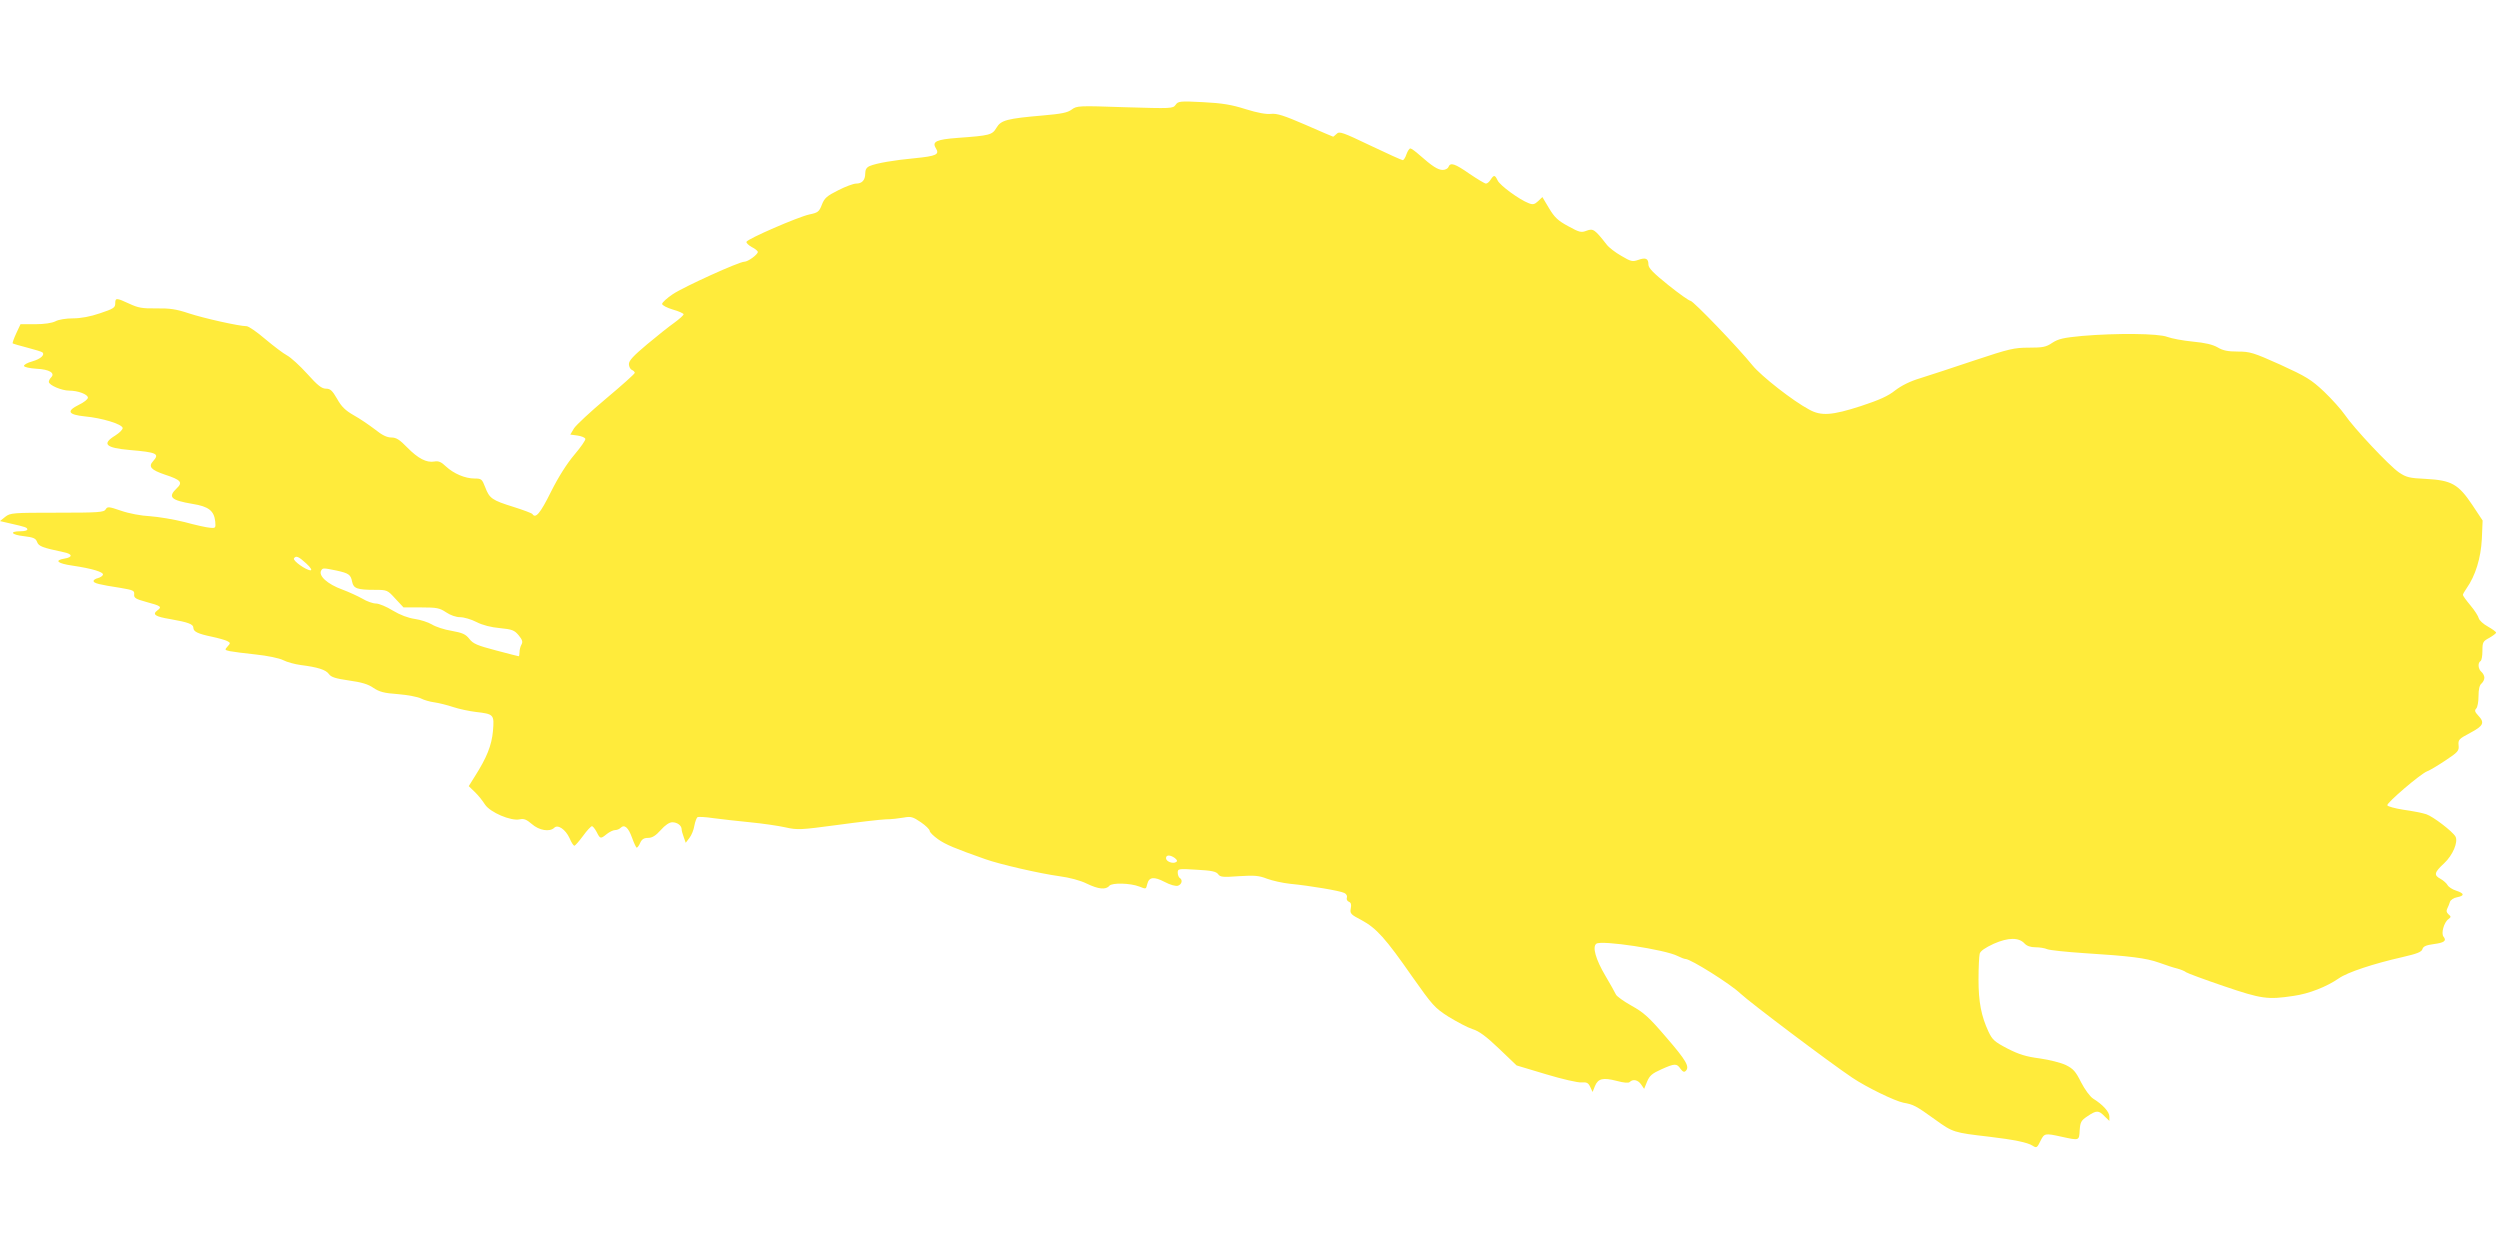 <?xml version="1.0" standalone="no"?>
<!DOCTYPE svg PUBLIC "-//W3C//DTD SVG 20010904//EN"
 "http://www.w3.org/TR/2001/REC-SVG-20010904/DTD/svg10.dtd">
<svg version="1.0" xmlns="http://www.w3.org/2000/svg"
 width="1280pt" height="640pt" viewBox="0 0 1280 640"
 preserveAspectRatio="xMidYMid meet">
<g transform="translate(0,640) scale(0.1,-0.1)"
fill="#ffeb3b" stroke="none">
<path d="M6019 5863 c-14 -19 -21 -19 -259 -12 -237 8 -246 8 -273 -12 -21
-16 -54 -22 -145 -30 -186 -16 -217 -24 -240 -63 -22 -37 -33 -40 -199 -52
-108 -8 -132 -19 -112 -52 21 -33 4 -41 -107 -52 -106 -10 -195 -25 -231 -40
-16 -7 -23 -18 -23 -38 0 -34 -16 -52 -47 -52 -13 0 -54 -15 -91 -34 -58 -29
-71 -40 -84 -74 -14 -36 -20 -41 -64 -50 -59 -13 -317 -125 -322 -140 -2 -6
11 -18 27 -27 17 -8 31 -20 31 -25 0 -13 -50 -50 -69 -50 -27 0 -307 -127
-366 -166 -30 -20 -55 -43 -55 -50 0 -7 25 -20 55 -29 30 -8 55 -20 55 -24 0
-5 -21 -24 -47 -43 -27 -19 -90 -69 -140 -111 -69 -58 -93 -83 -93 -101 0 -13
7 -26 15 -30 8 -3 15 -10 15 -15 0 -5 -66 -64 -146 -131 -80 -67 -154 -136
-165 -153 l-19 -32 37 -5 c20 -3 38 -10 40 -17 2 -6 -23 -42 -56 -81 -38 -45
-81 -112 -120 -190 -55 -111 -79 -139 -95 -114 -2 4 -47 21 -98 37 -109 34
-122 43 -144 101 -16 41 -19 44 -54 44 -49 0 -107 25 -147 62 -24 23 -38 29
-59 25 -40 -7 -83 15 -139 72 -39 40 -56 51 -81 51 -23 0 -48 12 -85 42 -29
22 -77 55 -108 72 -42 24 -63 44 -85 84 -25 43 -35 52 -57 52 -22 0 -43 17
-96 76 -37 41 -84 84 -103 94 -19 10 -69 48 -112 84 -42 36 -85 66 -96 66 -37
0 -217 40 -296 66 -63 21 -96 26 -165 25 -73 -1 -94 3 -139 24 -67 31 -72 31
-72 1 0 -21 -9 -27 -78 -50 -49 -17 -99 -26 -138 -26 -35 0 -74 -6 -90 -15
-18 -9 -57 -15 -104 -15 l-75 0 -22 -47 c-12 -26 -20 -49 -18 -51 2 -2 36 -12
75 -22 39 -10 74 -21 77 -24 14 -13 -9 -34 -51 -46 -26 -7 -45 -18 -43 -24 2
-6 31 -12 64 -14 65 -3 97 -22 75 -44 -7 -7 -12 -17 -12 -23 0 -17 66 -45 104
-45 45 0 96 -19 96 -36 0 -8 -20 -24 -45 -36 -67 -33 -57 -51 30 -60 86 -8
189 -39 193 -59 1 -8 -16 -25 -38 -39 -70 -43 -50 -63 74 -74 140 -12 154 -19
120 -57 -26 -28 -11 -45 60 -69 83 -27 93 -40 61 -70 -47 -45 -31 -61 81 -80
82 -13 110 -35 116 -90 3 -33 2 -35 -27 -32 -17 1 -75 14 -130 29 -55 14 -135
27 -177 30 -44 2 -108 14 -148 28 -64 22 -70 22 -79 7 -9 -15 -35 -17 -248
-17 -229 0 -240 -1 -266 -21 l-27 -22 52 -12 c80 -18 88 -21 88 -31 0 -5 -15
-9 -34 -9 -60 0 -49 -18 15 -25 50 -6 62 -11 69 -30 8 -22 27 -29 135 -52 47
-9 49 -26 5 -33 -54 -9 -36 -25 41 -36 101 -15 161 -33 156 -47 -2 -6 -14 -14
-26 -17 -12 -3 -22 -9 -22 -15 0 -11 28 -18 138 -35 65 -11 72 -14 70 -33 -2
-18 7 -24 62 -39 75 -20 82 -25 57 -43 -28 -21 -12 -32 67 -45 91 -16 117 -26
117 -44 0 -20 23 -31 95 -46 33 -7 68 -17 78 -22 17 -9 18 -11 2 -28 -15 -17
-15 -18 12 -24 15 -3 75 -11 133 -17 58 -6 121 -19 140 -29 19 -10 60 -21 90
-25 87 -11 128 -24 144 -46 11 -16 34 -23 102 -33 65 -9 99 -19 126 -38 30
-20 54 -27 126 -32 49 -4 101 -14 117 -22 15 -8 46 -17 69 -20 22 -3 66 -14
96 -24 30 -10 82 -21 115 -25 94 -11 96 -13 89 -98 -7 -74 -31 -135 -94 -234
l-30 -48 31 -30 c17 -16 40 -45 52 -64 26 -40 133 -86 178 -76 21 5 35 -1 62
-24 37 -33 92 -42 115 -19 18 18 57 -8 78 -53 9 -22 20 -39 25 -39 4 0 24 23
44 50 20 28 41 50 46 50 4 0 15 -13 24 -30 18 -36 20 -36 52 -10 14 11 33 20
42 20 10 0 22 5 28 11 20 20 40 3 59 -50 10 -28 21 -51 24 -51 4 0 12 11 18
25 8 18 19 25 40 25 21 0 39 11 65 40 22 25 44 40 59 40 26 0 48 -17 48 -36 0
-7 5 -25 11 -41 l10 -28 19 25 c11 14 22 42 25 62 4 21 11 40 16 44 5 3 42 1
82 -5 39 -5 124 -15 187 -21 63 -6 145 -18 181 -26 62 -14 78 -13 265 12 109
15 222 28 249 29 28 0 69 5 92 9 37 7 47 4 88 -24 25 -17 45 -37 45 -44 0 -7
19 -26 43 -43 38 -27 86 -47 242 -102 73 -26 276 -73 378 -87 53 -7 109 -22
141 -38 60 -29 98 -33 116 -11 14 16 106 14 153 -4 36 -14 34 -15 41 13 9 36
34 39 88 11 30 -16 57 -23 69 -20 20 7 26 30 9 40 -5 3 -10 16 -10 27 0 20 3
21 97 15 76 -4 100 -9 110 -23 11 -15 24 -16 107 -10 80 5 102 3 143 -13 27
-10 80 -22 118 -26 103 -10 257 -36 278 -47 11 -5 16 -16 13 -24 -3 -8 1 -17
10 -21 11 -4 14 -14 10 -34 -5 -26 -1 -31 55 -60 76 -41 123 -93 260 -290 104
-147 114 -159 186 -205 43 -26 97 -55 122 -63 34 -10 71 -38 136 -100 l90 -86
150 -45 c83 -25 165 -44 183 -42 26 2 34 -2 44 -23 l12 -26 12 30 c16 39 41
45 111 27 37 -10 61 -12 67 -6 17 17 43 11 59 -13 l15 -22 15 37 c13 31 26 42
73 63 69 31 79 31 98 3 12 -16 19 -19 27 -11 21 21 3 53 -100 172 -88 103
-115 127 -178 162 -41 23 -77 49 -80 58 -4 9 -28 52 -54 96 -49 83 -67 147
-46 163 25 20 354 -30 417 -63 16 -8 34 -15 40 -15 26 0 230 -128 280 -176 50
-47 456 -353 574 -432 73 -49 217 -119 262 -128 51 -9 63 -15 163 -87 90 -65
95 -66 276 -87 125 -15 196 -29 222 -46 20 -13 23 -11 40 24 20 40 22 41 108
22 92 -20 90 -21 93 33 3 42 7 50 40 72 46 31 57 31 87 0 l25 -24 0 23 c0 23
-33 60 -83 91 -16 10 -43 47 -62 84 -28 56 -40 69 -78 88 -25 12 -85 27 -134
34 -69 9 -105 20 -164 50 -67 35 -78 45 -98 87 -37 80 -51 151 -51 267 0 61 3
120 6 132 4 14 27 30 72 51 75 33 129 33 158 1 11 -12 30 -19 55 -19 21 0 48
-4 61 -10 13 -5 97 -14 188 -20 238 -15 317 -25 385 -49 33 -12 75 -26 93 -30
18 -5 38 -13 45 -19 7 -5 93 -37 193 -71 194 -66 224 -70 357 -50 79 11 170
47 232 90 44 31 177 75 327 109 74 17 97 26 101 41 4 13 18 20 56 25 55 7 69
17 52 38 -14 16 2 74 25 90 14 11 14 13 0 25 -10 9 -12 18 -6 29 5 10 11 25
14 35 3 9 19 20 36 23 40 8 38 20 -5 34 -19 6 -39 19 -44 29 -5 9 -21 23 -35
31 -36 19 -33 33 18 80 44 41 73 109 58 137 -16 27 -114 102 -149 114 -21 7
-73 17 -117 23 -44 7 -81 17 -83 23 -4 12 170 161 204 174 12 4 54 29 93 55
65 43 71 50 68 78 -3 29 2 33 60 64 68 36 75 52 40 89 -17 18 -19 26 -10 35 7
7 12 35 12 64 0 34 5 56 15 64 8 7 15 20 15 30 0 10 -7 23 -15 30 -17 14 -20
46 -5 55 6 3 10 27 10 53 0 44 3 49 35 66 19 11 35 23 35 27 0 4 -19 18 -42
31 -24 13 -44 32 -47 43 -2 10 -21 40 -42 65 -22 26 -39 50 -39 54 0 4 9 20
19 34 45 64 73 154 78 252 l4 95 -53 80 c-71 106 -106 126 -237 133 -85 4
-101 8 -138 33 -50 34 -233 229 -278 296 -18 26 -66 80 -106 118 -66 62 -91
77 -224 138 -138 62 -156 67 -217 67 -51 0 -76 5 -103 21 -26 15 -64 24 -128
30 -51 5 -109 16 -130 24 -45 18 -260 20 -437 5 -95 -9 -121 -15 -152 -35 -32
-22 -49 -25 -120 -25 -75 0 -101 -6 -278 -65 -107 -36 -232 -77 -277 -91 -54
-16 -97 -38 -130 -63 -36 -29 -81 -49 -175 -80 -148 -48 -204 -52 -265 -18
-83 44 -245 171 -290 226 -74 92 -304 331 -318 331 -7 0 -58 36 -114 81 -76
61 -101 87 -101 104 0 32 -14 38 -53 24 -29 -10 -37 -8 -86 21 -30 17 -64 43
-75 58 -61 78 -69 83 -102 71 -28 -11 -37 -9 -95 23 -52 28 -70 45 -98 92
l-34 57 -22 -21 c-18 -17 -27 -19 -49 -10 -47 18 -147 91 -158 116 -14 29 -19
30 -36 4 -7 -11 -17 -20 -24 -20 -6 0 -44 23 -84 50 -76 53 -98 60 -108 35 -3
-8 -16 -15 -29 -15 -25 0 -53 18 -120 77 -20 18 -41 33 -46 33 -5 0 -14 -13
-20 -30 -5 -16 -14 -30 -19 -30 -5 0 -80 34 -166 75 -140 67 -159 74 -172 60
-9 -8 -17 -15 -18 -15 -1 0 -65 27 -142 61 -111 48 -146 59 -176 56 -24 -3
-69 5 -130 24 -72 23 -120 31 -219 36 -118 6 -127 5 -140 -14z m-4451 -2348
c23 -21 31 -35 22 -35 -22 0 -92 49 -85 61 10 16 24 10 63 -26z m154 -36 c64
-14 74 -21 81 -58 7 -34 26 -41 116 -41 63 0 65 -1 105 -45 l42 -45 91 0 c80
0 94 -3 127 -25 22 -15 51 -25 72 -25 19 0 57 -11 84 -25 31 -16 75 -27 120
-31 62 -6 74 -11 95 -36 19 -23 23 -34 15 -48 -6 -10 -10 -28 -10 -39 0 -12
-2 -21 -4 -21 -2 0 -54 13 -117 30 -95 25 -117 34 -136 59 -19 24 -35 31 -90
41 -38 6 -83 21 -102 33 -19 11 -58 24 -87 28 -34 5 -75 20 -113 43 -32 20
-71 36 -86 36 -16 0 -47 11 -70 25 -23 13 -69 34 -101 46 -78 28 -126 72 -109
99 8 13 12 12 77 -1z m4293 -1472 c12 -10 15 -16 6 -21 -16 -10 -51 3 -51 20
0 18 21 18 45 1z"/>
</g>
</svg>
